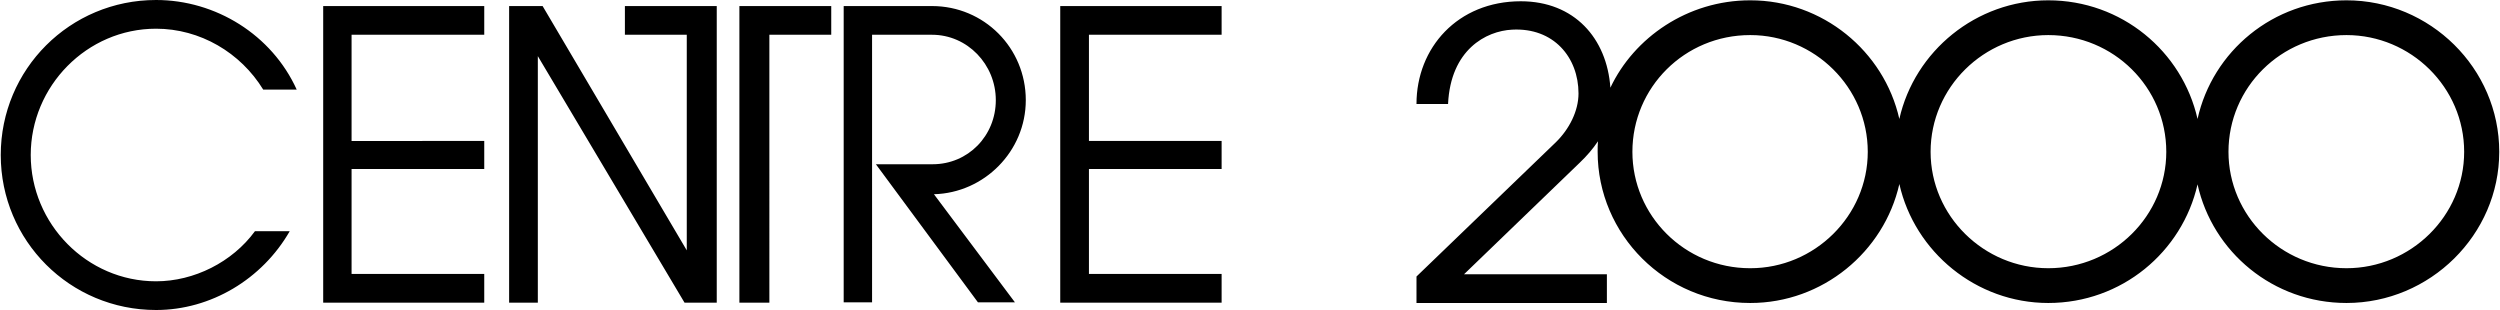 <svg xmlns="http://www.w3.org/2000/svg" width="2500" height="310" viewBox="0 0 564.048 69.984"><path d="M529.56.072c-16.561 0-30.24 11.52-33.624 26.784C492.48 11.592 478.8.072 462.239.072c-16.271 0-30.168 11.448-33.624 26.784C425.159 11.52 411.263.072 394.992.072h-.072c-14.112 0-26.209 8.424-31.536 19.728C362.592 8.64 355.247.287 343.152.287c-14.256 0-23.544 10.513-23.544 23.185h7.128c.576-12.24 8.569-16.488 14.472-16.776 9.36-.504 14.977 6.264 14.977 14.4 0 3.96-2.088 8.063-5.112 11.016l-31.464 30.312V68.4h42.984v-6.48h-32.256l26.136-25.201c1.584-1.512 2.952-3.095 4.104-4.823-.072.792-.072 1.584-.072 2.376 0 18.72 15.336 34.128 34.416 34.128h.072c16.271 0 30.167-11.521 33.623-26.857C432.072 56.879 445.97 68.4 462.24 68.4c16.561 0 30.241-11.521 33.696-26.785C499.319 56.879 512.999 68.4 529.56 68.4c18.864 0 34.488-15.408 34.488-34.128 0-18.864-15.624-34.2-34.488-34.2zM394.992 60.551h-.072c-14.761 0-26.568-11.879-26.568-26.279 0-14.544 11.808-26.352 26.568-26.352h.072c14.472 0 26.495 11.808 26.495 26.352 0 14.472-12.023 26.279-26.495 26.279zm67.247 0c-14.544 0-26.567-11.807-26.567-26.279 0-14.544 12.023-26.352 26.567-26.352 14.76 0 26.641 11.808 26.641 26.352 0 14.4-11.881 26.279-26.641 26.279zm67.321 0c-14.76 0-26.64-11.879-26.64-26.279 0-14.544 11.88-26.352 26.64-26.352 14.544 0 26.567 11.808 26.567 26.352 0 14.472-12.023 26.279-26.567 26.279zM140.904 7.848h13.968V56.52L122.328 1.368h-7.56v66.96h6.48V12.672l33.12 55.656h7.272V1.368h-20.736v6.48zM72.792 68.328h36.36v-6.48H79.2V38.16h29.952v-6.336H79.2V7.848h29.952v-6.48h-36.36v66.96zM35.064 6.48c9.936 0 19.08 5.4 24.191 13.752h7.561C61.2 7.848 48.528 0 35.064 0 15.624 0 0 15.624 0 34.992s15.624 34.993 35.064 34.993c12.383 0 23.976-6.984 30.168-17.785h-7.849c-5.111 6.984-13.752 11.305-22.319 11.305-15.624 0-28.296-12.961-28.296-28.512C6.768 19.44 19.44 6.48 35.064 6.48zM166.752 68.328h6.768V7.848h13.968v-6.48h-20.736v66.96zM239.184 68.328h36.432v-6.48h-29.952V38.16h29.952v-6.336h-29.952V7.848h29.952v-6.48h-36.432v66.96zM231.408 22.608c0-11.808-9.432-21.24-21.168-21.24h-19.944v66.888h6.408V7.848h13.536c7.992 0 14.4 6.696 14.4 14.76s-6.264 14.472-14.256 14.472h-12.816l23.04 31.176h8.352l-18.288-24.408c11.304-.287 20.736-9.648 20.736-21.24z"/></svg>